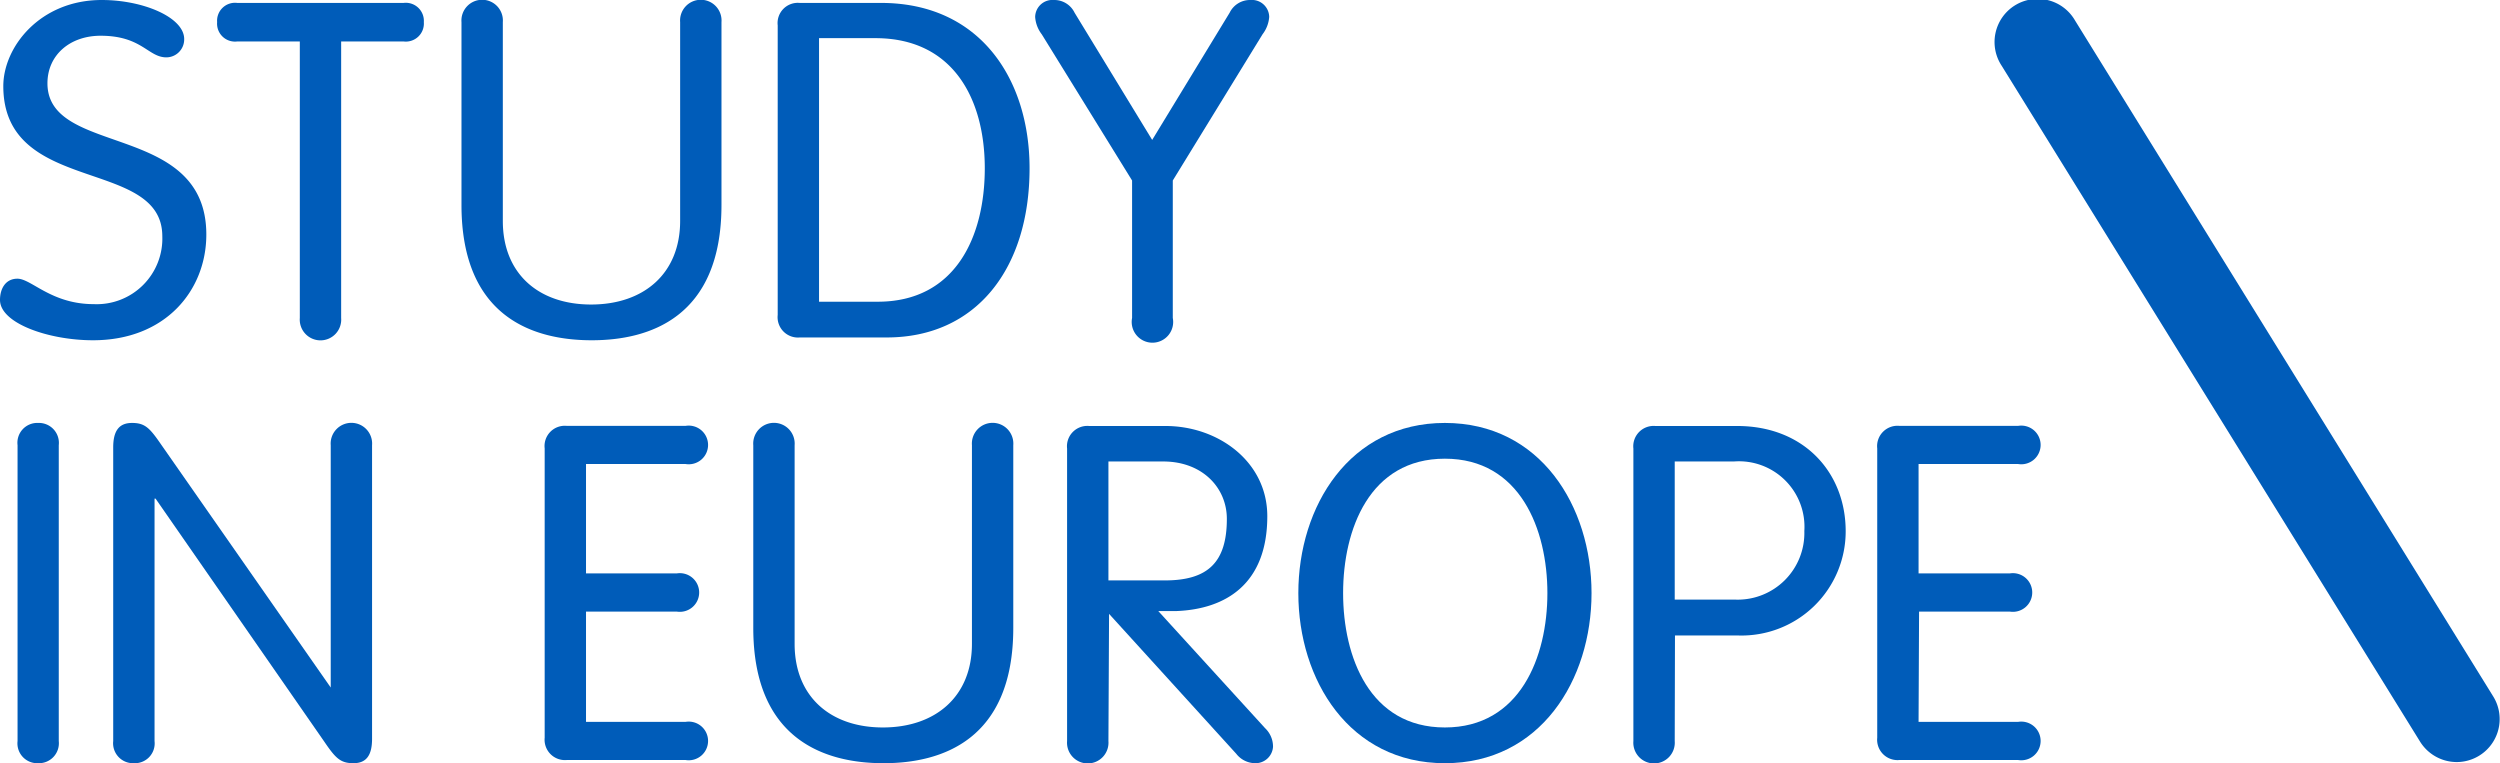 <svg id="Ebene_1" data-name="Ebene 1" xmlns="http://www.w3.org/2000/svg" viewBox="0 0 196.54 60"><defs><style>.cls-1{fill:#005cb9;}</style></defs><path class="cls-1" d="M14.48,3.07a1.41,1.41,0,0,1-1.4,1.44c-1.44,0-1.92-1.7-5.17-1.7-2.41,0-4.18,1.52-4.18,3.74,0,5.8,12.49,3,12.49,11.89,0,4.36-3.18,8.31-8.91,8.31C3.84,26.75,0,25.42,0,23.58c0-.89.44-1.67,1.37-1.67,1.1,0,2.66,2,6,2a5.16,5.16,0,0,0,5.39-5.35C12.74,12.35.26,15.37.26,6.77.26,3.7,3.14,0,8,0,11.27,0,14.48,1.37,14.48,3.07Z"/><path class="cls-1" d="M23.57,3.26H18.65a1.41,1.41,0,0,1-1.58-1.52A1.41,1.41,0,0,1,18.65.23H31.73a1.42,1.42,0,0,1,1.59,1.51,1.42,1.42,0,0,1-1.59,1.52H26.82V25a1.63,1.63,0,1,1-3.25,0Z"/><path class="cls-1" d="M36.28,1.74a1.63,1.63,0,1,1,3.25,0V17.37c0,4.14,2.8,6.57,6.94,6.57s7-2.43,7-6.57V1.74a1.63,1.63,0,1,1,3.25,0V16.11c0,8.87-5.69,10.64-10.2,10.64S36.28,25,36.28,16.11Z"/><path class="cls-1" d="M61.14,2A1.59,1.59,0,0,1,62.87.23h6.39c7.84,0,11.68,6.06,11.68,13,0,7.87-4.18,13.3-11.23,13.3H62.87a1.6,1.6,0,0,1-1.73-1.77Zm3.25,21.72H69c6.13,0,8.42-5.13,8.42-10.49S75,3,68.82,3H64.39Z"/><path class="cls-1" d="M89,14.19,81.9,2.7a2.53,2.53,0,0,1-.52-1.36A1.36,1.36,0,0,1,82.86,0a1.77,1.77,0,0,1,1.62,1L90.58,11,96.67,1A1.78,1.78,0,0,1,98.3,0a1.36,1.36,0,0,1,1.48,1.33,2.53,2.53,0,0,1-.52,1.36L92.2,14.19V25A1.63,1.63,0,1,1,89,25Z"/><path class="cls-1" d="M4.62,58.26A1.57,1.57,0,0,1,3,60a1.56,1.56,0,0,1-1.62-1.74V35A1.56,1.56,0,0,1,3,33.25,1.57,1.57,0,0,1,4.62,35Z"/><path class="cls-1" d="M12.15,58.26A1.56,1.56,0,0,1,10.53,60,1.57,1.57,0,0,1,8.9,58.26V35.18c0-1.3.45-1.93,1.48-1.93s1.4.41,2.29,1.7L26,54.05H26V35a1.63,1.63,0,1,1,3.25,0V58.08c0,1.29-.44,1.92-1.47,1.92s-1.41-.41-2.29-1.7L12.23,39.2h-.08Z"/><path class="cls-1" d="M46.07,56.75H53.9a1.52,1.52,0,1,1,0,3H44.55A1.6,1.6,0,0,1,42.82,58V35.25a1.59,1.59,0,0,1,1.73-1.77H53.9a1.52,1.52,0,1,1,0,3H46.07v8.6H53.2a1.52,1.52,0,1,1,0,3H46.07Z"/><path class="cls-1" d="M59.22,35a1.63,1.63,0,1,1,3.25,0V50.62c0,4.13,2.8,6.57,6.94,6.57s7-2.44,7-6.57V35a1.63,1.63,0,1,1,3.25,0V49.36c0,8.87-5.69,10.64-10.2,10.64S59.22,58.23,59.22,49.36Z"/><path class="cls-1" d="M87.14,58.26a1.63,1.63,0,1,1-3.25,0v-23a1.6,1.6,0,0,1,1.74-1.77h6c4.14,0,8,2.8,8,7.09,0,5.32-3.25,7.31-7.16,7.46l-1.41,0,8.39,9.2a2,2,0,0,1,.63,1.47A1.38,1.38,0,0,1,98.67,60a1.91,1.91,0,0,1-1.48-.74l-10-11Zm0-12.63h4.44c3.4,0,4.87-1.44,4.87-4.84,0-2.44-1.92-4.51-5-4.51H87.14Z"/><path class="cls-1" d="M113.59,33.25c7.5,0,11.53,6.54,11.53,13.38S121.09,60,113.59,60s-11.52-6.54-11.52-13.37S106.1,33.25,113.59,33.25Zm0,23.94c5.91,0,8.06-5.54,8.06-10.56s-2.15-10.57-8.06-10.57-8,5.54-8,10.57S107.68,57.19,113.59,57.19Z"/><path class="cls-1" d="M131.66,58.26a1.63,1.63,0,1,1-3.25,0v-23a1.6,1.6,0,0,1,1.73-1.77h6.43c5.28,0,8.53,3.69,8.53,8.27a8.19,8.19,0,0,1-8.42,8.2h-5Zm0-11.12h4.8a5.24,5.24,0,0,0,5.39-5.39,5.15,5.15,0,0,0-5.54-5.47h-4.65Z"/><path class="cls-1" d="M150.83,56.75h7.83a1.52,1.52,0,1,1,0,3h-9.34A1.6,1.6,0,0,1,147.58,58V35.25a1.6,1.6,0,0,1,1.74-1.77h9.34a1.52,1.52,0,1,1,0,3h-7.83v8.6H158a1.52,1.52,0,1,1,0,3h-7.13Z"/><path class="cls-1" d="M193.15,59.91a3.4,3.4,0,0,1-2.89-1.6L157.37,5.18a3.39,3.39,0,1,1,5.76-3.57L196,54.74a3.38,3.38,0,0,1-2.88,5.17Z"/></svg>